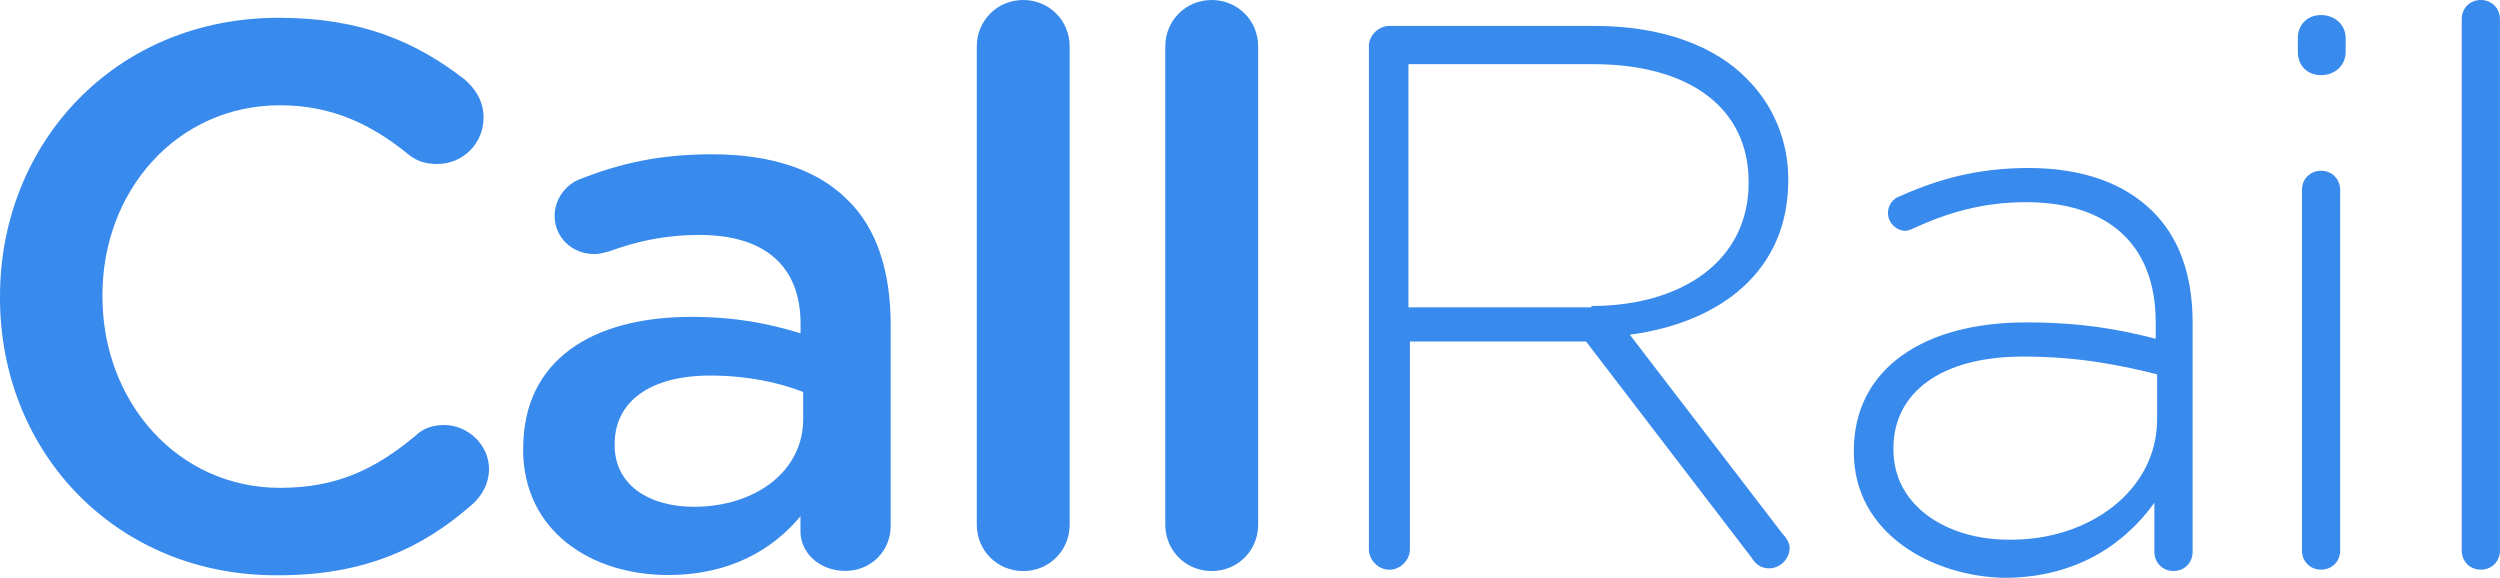 <?xml version="1.0" encoding="UTF-8"?><svg id="Layer_2" xmlns="http://www.w3.org/2000/svg" viewBox="0 0 450 104.02"><defs><style>.cls-1{fill:#388aed;stroke-width:0px;}</style></defs><g id="Layer_1-2"><path class="cls-1" d="m0,53.61v-.25C0,25.82,20.66,3.2,50.16,3.2c15,0,24.84,4.43,33.44,11.07,1.72,1.48,3.44,3.69,3.44,6.89,0,4.67-3.69,8.36-8.36,8.36-2.46,0-3.93-.74-5.16-1.72-6.64-5.41-13.77-8.85-23.11-8.85-18.44,0-31.97,15.25-31.97,34.18v.25c0,18.93,13.52,34.43,31.97,34.43,10.33,0,17.21-3.44,24.34-9.34,1.23-1.23,2.95-1.97,5.16-1.97,4.43,0,8.11,3.69,8.11,7.87,0,2.71-1.23,4.67-2.71,6.15-9.1,8.11-19.67,13.03-35.16,13.03C21.15,103.77,0,81.64,0,53.61"/><path class="cls-1" d="m94.18,80.9v-.25c0-15.74,12.3-23.61,30.25-23.61,8.12,0,14.02,1.23,19.67,2.95v-1.72c0-10.33-6.39-15.98-18.2-15.98-6.39,0-11.56,1.23-16.23,2.95-.98.25-1.72.49-2.71.49-3.93,0-7.13-2.95-7.13-6.89,0-2.95,1.97-5.66,4.67-6.64,6.88-2.7,14.02-4.43,23.61-4.43,11.07,0,19.18,2.95,24.34,8.11,5.41,5.16,7.87,13.03,7.87,22.62v36.15c0,4.67-3.69,8.11-8.12,8.11-4.92,0-8.12-3.44-8.12-7.13v-2.7c-4.92,5.9-12.54,10.57-23.85,10.57-13.77,0-26.07-7.87-26.07-22.62m50.41-5.41v-4.92c-4.43-1.72-10.08-2.95-16.72-2.95-10.82,0-17.21,4.67-17.21,12.3v.25c0,7.13,6.15,11.07,14.26,11.07,11.07,0,19.67-6.39,19.67-15.74"/><path class="cls-1" d="m175.82,8.36C175.82,3.69,179.51,0,184.18,0s8.36,3.69,8.36,8.36v86.07c0,4.67-3.69,8.36-8.36,8.36s-8.36-3.69-8.36-8.36V8.36h0Z"/><path class="cls-1" d="m209.75,8.36C209.75,3.69,213.44,0,218.11,0s8.36,3.69,8.36,8.36v86.07c0,4.67-3.69,8.36-8.36,8.36s-8.36-3.69-8.36-8.36V8.36h0Z"/><path class="cls-1" d="m246.39,8.36c0-1.97,1.72-3.69,3.69-3.69h37.13c12.05,0,21.64,3.69,27.3,9.59,4.67,4.67,7.38,11.07,7.38,17.95v.25c0,16.23-12.05,25.57-28.52,27.79l27.54,35.9c.74.74,1.23,1.72,1.23,2.46,0,1.97-1.72,3.69-3.69,3.69-1.48,0-2.46-.74-3.2-1.97l-29.75-38.85h-31.72v37.38c0,1.97-1.72,3.69-3.69,3.69s-3.69-1.72-3.69-3.69V8.36h0Zm40.08,46.72c16.23,0,28.28-8.11,28.28-22.13v-.25c0-13.03-10.33-21.15-28.03-21.15h-33.2v43.77h32.95v-.24h0Z"/><path class="cls-1" d="m333.69,81.39v-.25c0-14.75,12.54-23.11,30.98-23.11,9.84,0,16.72,1.23,23.36,2.95v-2.95c0-14.26-8.85-21.64-23.36-21.64-7.87,0-14.26,1.97-20.16,4.67-.49.25-1.23.49-1.48.49-1.72,0-3.2-1.48-3.2-3.2s1.23-2.7,1.97-2.95c7.13-3.2,14.26-5.16,23.36-5.16,9.59,0,17.21,2.7,22.38,7.87,4.67,4.67,7.13,11.31,7.13,19.92v41.31c0,1.97-1.48,3.44-3.44,3.44s-3.44-1.48-3.44-3.44v-8.85c-4.92,6.89-13.52,13.52-27.05,13.52-12.79-.25-27.05-7.87-27.05-22.62m54.59-5.9v-8.11c-5.9-1.48-13.77-3.2-24.1-3.2-15,0-23.36,6.64-23.36,16.48v.25c0,10.33,9.84,16.23,20.66,16.23,14.51.24,26.8-8.85,26.8-21.64"/><path class="cls-1" d="m413.61,6.89c0-2.46,1.72-4.18,4.18-4.18s4.43,1.72,4.43,4.18v2.46c0,2.46-1.97,4.18-4.43,4.18s-4.18-1.72-4.18-4.18v-2.46Zm.74,27.29c0-1.97,1.48-3.44,3.44-3.44s3.44,1.48,3.44,3.44v64.92c0,1.97-1.48,3.44-3.44,3.44s-3.44-1.48-3.44-3.44V34.18Z"/><path class="cls-1" d="m443.11,3.44c0-1.97,1.48-3.44,3.44-3.44s3.44,1.48,3.44,3.44v95.66c0,1.97-1.48,3.44-3.44,3.44s-3.44-1.48-3.44-3.44V3.44Z"/></g></svg>